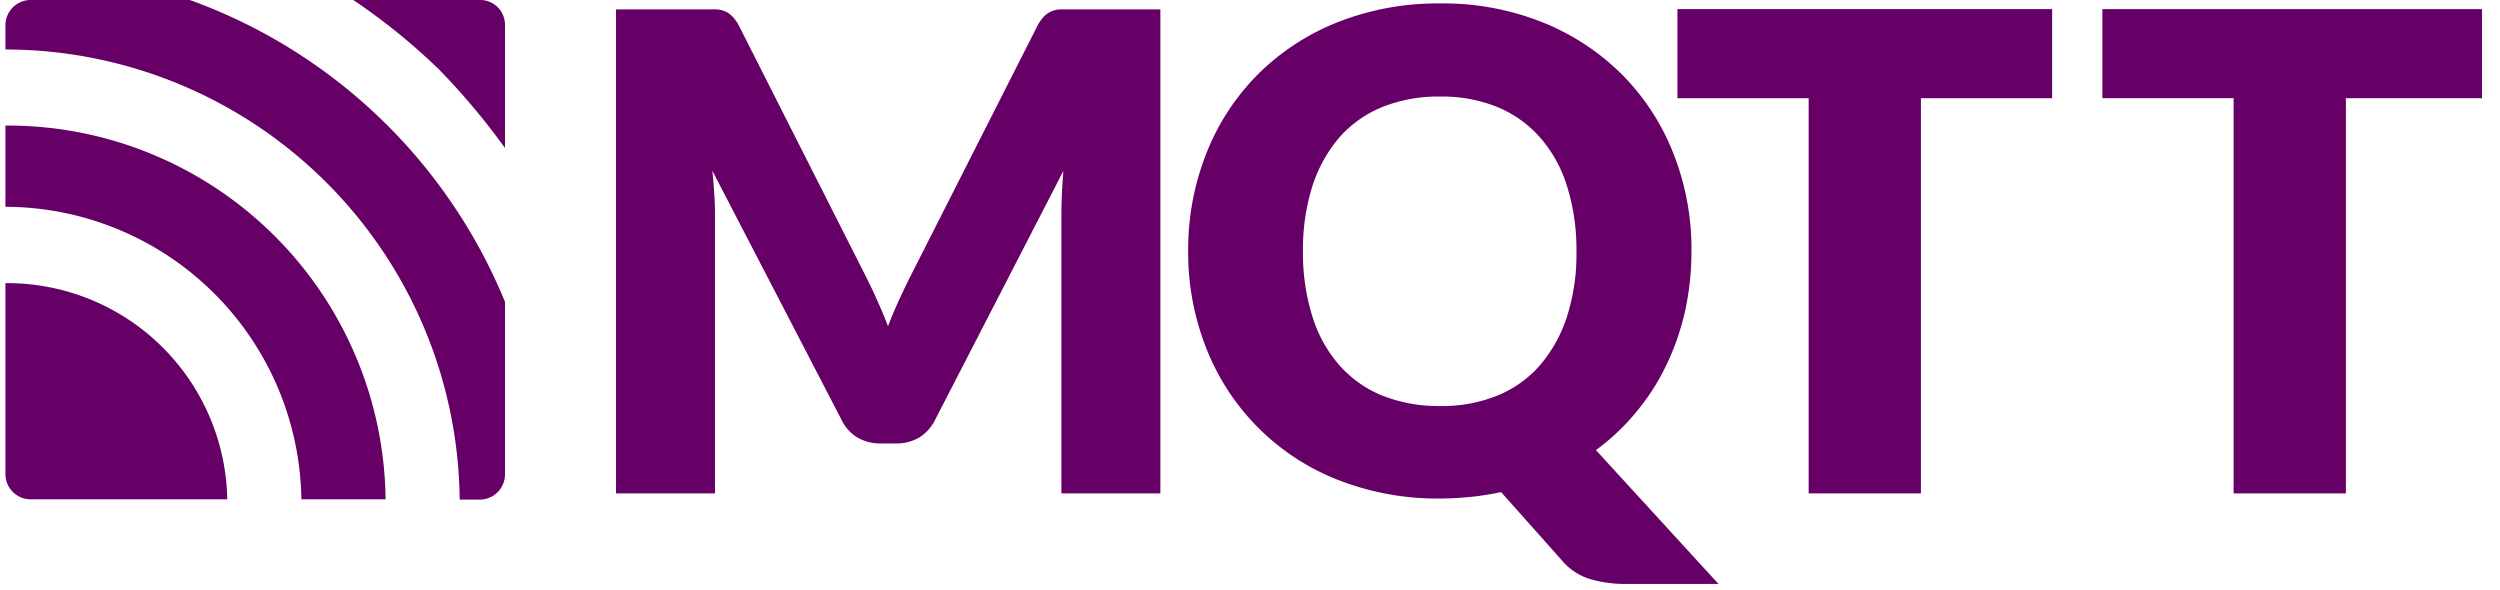 <svg xmlns="http://www.w3.org/2000/svg" width="151.234" height="35.663" viewBox="0.0 0.0 152.0 36.0">
  <g id="mqtt" transform="translate(0 0.008)">
    <path id="Tracé_46" data-name="Tracé 46" d="M141.837.608V6.05h8.013V30.181h6.856V6.05h8.314V.608Z" transform="translate(-13.786 -0.06)" fill="#606" />
    <path id="Tracé_47" data-name="Tracé 47" d="M67.927.73a1.487,1.487,0,0,0-.481.316,2.474,2.474,0,0,0-.421.6L59.447,16.591c-.271.526-.542,1.082-.8,1.639s-.515,1.152-.737,1.744q-.338-.88-.722-1.714c-.241-.556-.511-1.083-.767-1.594L48.818,1.647a2.594,2.594,0,0,0-.421-.6A1.406,1.406,0,0,0,47.916.73a1.532,1.532,0,0,0-.6-.105H41.3V30.182h6.044v-17c0-.391-.015-.827-.045-1.293s-.06-.932-.12-1.413l7.893,15.215a2.548,2.548,0,0,0,.977,1.082,2.785,2.785,0,0,0,1.413.361h.932a2.746,2.746,0,0,0,1.413-.361,2.639,2.639,0,0,0,.977-1.082l7.833-15.2c-.075.962-.12,1.849-.12,2.676V30.183h6.044V.625H68.529a1.533,1.533,0,0,0-.6.105Z" transform="translate(-4.014 -0.061)" fill="#606" />
    <path id="Tracé_48" data-name="Tracé 48" d="M107.366,25.167a13.6,13.6,0,0,0,1.834-2.857,15.473,15.473,0,0,0,1.143-3.293,17.147,17.147,0,0,0,.391-3.668,15.821,15.821,0,0,0-1.1-5.954,14.21,14.21,0,0,0-3.112-4.8,14.476,14.476,0,0,0-4.841-3.2A16.3,16.3,0,0,0,95.4.225a16.61,16.61,0,0,0-6.3,1.158A14.432,14.432,0,0,0,84.243,4.57a14.171,14.171,0,0,0-3.127,4.8A15.965,15.965,0,0,0,80,15.335,15.908,15.908,0,0,0,81.115,21.3a14.175,14.175,0,0,0,7.983,8,16.666,16.666,0,0,0,6.3,1.158c.646,0,1.278-.045,1.894-.105s1.218-.165,1.819-.286l3.668,4.12a3.646,3.646,0,0,0,1.759,1.188,7.778,7.778,0,0,0,2.21.3h5.638L104.9,27.5a13.41,13.41,0,0,0,2.466-2.331Zm-4.225-5.848A8.616,8.616,0,0,1,101.5,22.3a6.9,6.9,0,0,1-2.6,1.864,9.005,9.005,0,0,1-3.518.646,9.334,9.334,0,0,1-3.548-.646A7,7,0,0,1,89.219,22.3a8.151,8.151,0,0,1-1.639-2.977,12.969,12.969,0,0,1-.571-3.969A12.869,12.869,0,0,1,87.58,11.4a8.615,8.615,0,0,1,1.639-2.977,7,7,0,0,1,2.616-1.864,9.1,9.1,0,0,1,3.548-.646,8.9,8.9,0,0,1,3.518.646,7.064,7.064,0,0,1,2.6,1.864,8.152,8.152,0,0,1,1.639,2.977,12.939,12.939,0,0,1,.571,3.954,12.528,12.528,0,0,1-.571,3.969Z" transform="translate(-7.776 -0.023)" fill="#606" />
    <path id="Tracé_49" data-name="Tracé 49" d="M113.093,6.05h8.013V30.181h6.856V6.05h8.013V.608H113.093Z" transform="translate(-10.992 -0.06)" fill="#606" />
    <path id="Tracé_50" data-name="Tracé 50" d="M.09,19.143H0V30.81a1.54,1.54,0,0,0,1.534,1.534H13.546A13.439,13.439,0,0,0,.09,19.143Z" transform="translate(0 -1.861)" fill="#606" />
    <path id="Tracé_51" data-name="Tracé 51" d="M.09,8.485H0v4.961A18.123,18.123,0,0,1,18.072,31.308h5.142A23.079,23.079,0,0,0,.09,8.485Z" transform="translate(0 -0.826)" fill="#606" />
    <path id="Tracé_52" data-name="Tracé 52" d="M31.283-.008H23.531a38.2,38.2,0,0,1,5.247,4.255,43.059,43.059,0,0,1,4.015,4.781V1.51a1.514,1.514,0,0,0-1.51-1.519Z" transform="translate(-2.287)" fill="#606" />
    <path id="Tracé_53" data-name="Tracé 53" d="M11.261-.008H1.534A1.54,1.54,0,0,0,0,1.525V3.014A27.763,27.763,0,0,1,27.739,30.5h1.233a1.54,1.54,0,0,0,1.534-1.533h0V18.424A32.857,32.857,0,0,0,11.261-.008Z" fill="#606" />
  </g>
</svg>